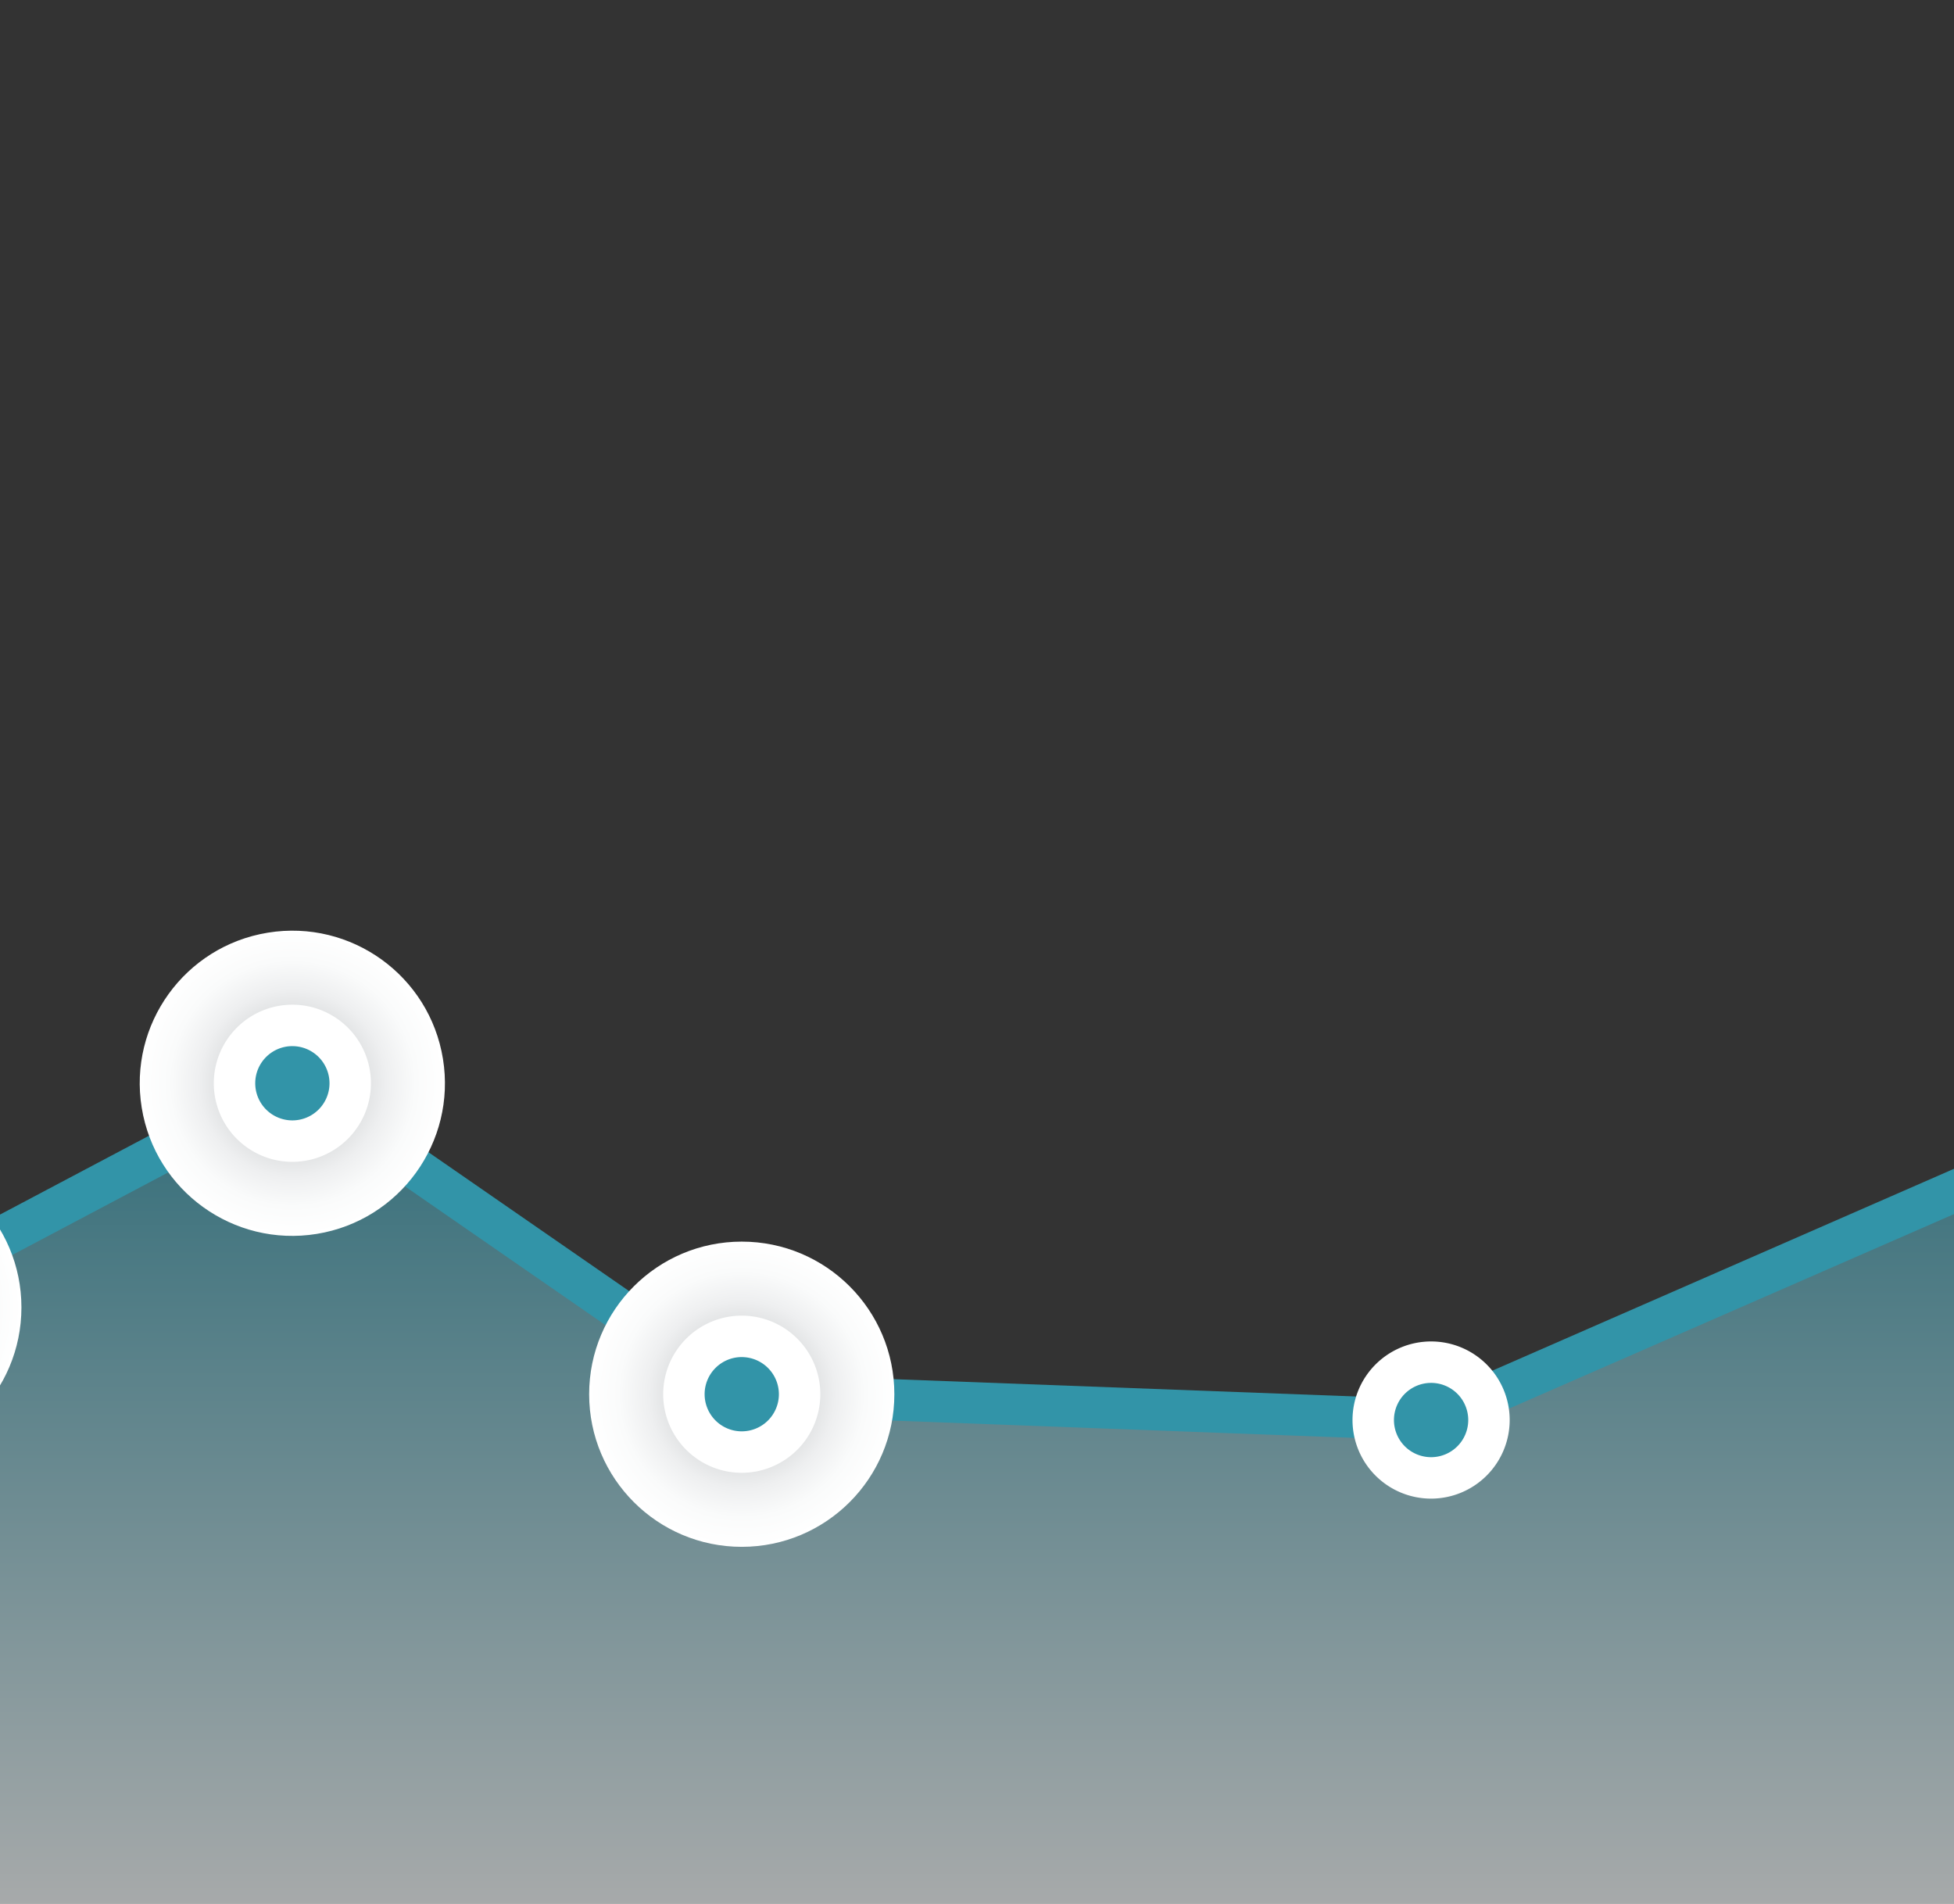 <svg xmlns="http://www.w3.org/2000/svg" xmlns:xlink="http://www.w3.org/1999/xlink" width="233" height="227" viewBox="0 0 233 227"><rect x="0" y="0" width="233" height="227" fill="#333333" stroke="none"/><defs><style>.a{fill:#fff;}.b{clip-path:url(#a);}.c{opacity:0.6;fill:url(#b);}.d{fill:#3294a8;}.e,.g,.h{mix-blend-mode:multiply;isolation:isolate;}.e{fill:url(#c);}.f{fill:#1ed2e3;}.g{fill:url(#d);}.h{fill:url(#e);}</style><clipPath id="a"><rect class="a" width="233" height="227" transform="translate(336 1959)"/></clipPath><linearGradient id="b" x1="0.5" y1="1" x2="0.5" gradientUnits="objectBoundingBox"><stop offset="0" stop-color="#fff"/><stop offset="1" stop-color="#3294a8"/></linearGradient><radialGradient id="c" cx="0.5" cy="0.5" r="0.5" gradientTransform="translate(0)" gradientUnits="objectBoundingBox"><stop offset="0" stop-color="#959c9e"/><stop offset="0.021" stop-color="#99a0a2"/><stop offset="0.218" stop-color="#bdc2c3"/><stop offset="0.416" stop-color="#dadcdd"/><stop offset="0.613" stop-color="#eeeff0"/><stop offset="0.808" stop-color="#fafbfb"/><stop offset="1" stop-color="#fff"/></radialGradient><radialGradient id="d" cx="0.5" cy="0.5" r="0.5" gradientTransform="matrix(0.987, 0.16, -0.16, 0.987, 0.087, -0.074)" xlink:href="#c"/><radialGradient id="e" cx="0.5" cy="0.5" r="0.5" gradientTransform="matrix(1, 0, 0, 1, 0, 0)" xlink:href="#c"/></defs><g class="b" transform="translate(-336 -1959)"><g transform="translate(242.18 2000.179)"><path class="c" d="M33.769,169.511l42.852-76.02,50.506-26.73,53.583,37.079,82.2,3.078,65.411-28.591,60.906,31.917,27.506,59.267Z" transform="translate(1.556 21.229)"/><g transform="translate(32.854 85.105)"><path class="d" d="M418.2,173.7a2.474,2.474,0,0,1-2.241-1.431l-27.152-58.507L329.7,82.783l-64.843,28.343L181.369,108l-52.94-36.633L79.89,97.053l-42.495,75.39a2.472,2.472,0,0,1-4.307-2.427L76.3,93.364l52.475-27.77,54.222,37.523,80.917,3.03L329.889,77.3l62.7,32.858,27.859,60.027A2.471,2.471,0,0,1,418.2,173.7Z" transform="translate(-32.769 -65.594)"/></g><g transform="translate(59.981 96.524)"><circle class="e" cx="18.197" cy="18.197" r="18.197"/><g transform="translate(8.827 8.827)"><circle class="f" cx="6.899" cy="6.899" r="6.899" transform="translate(2.471 2.47)"/><path class="a" d="M56.689,92.528a9.37,9.37,0,1,1,9.37-9.37A9.381,9.381,0,0,1,56.689,92.528Zm0-13.8a4.428,4.428,0,1,0,4.428,4.428A4.432,4.432,0,0,0,56.689,78.729Z" transform="translate(-47.319 -73.787)"/></g></g><g transform="translate(107.807 67.114)"><circle class="g" cx="18.197" cy="18.197" r="18.197" transform="matrix(0.987, -0.16, 0.16, 0.987, 0, 5.83)"/><g transform="translate(11.506 11.507)"><path class="d" d="M82.556,70.869a6.9,6.9,0,1,0-6.9,6.9A6.9,6.9,0,0,0,82.556,70.869Z" transform="translate(-66.287 -61.499)"/><path class="a" d="M77.128,81.711a9.37,9.37,0,1,1,9.37-9.37A9.382,9.382,0,0,1,77.128,81.711Zm0-13.8a4.428,4.428,0,1,0,4.428,4.428A4.432,4.432,0,0,0,77.128,67.912Z" transform="translate(-67.758 -62.97)"/></g></g><g transform="translate(164.071 106.873)"><circle class="h" cx="18.197" cy="18.197" r="18.197"/><g transform="translate(8.825 8.827)"><circle class="d" cx="6.899" cy="6.899" r="6.899" transform="translate(2.472 2.471)"/><path class="a" d="M98.812,96.715a9.37,9.37,0,1,1,9.373-9.37A9.382,9.382,0,0,1,98.812,96.715Zm0-13.8a4.428,4.428,0,1,0,4.431,4.428A4.434,4.434,0,0,0,98.812,82.917Z" transform="translate(-89.442 -77.975)"/></g></g><g transform="translate(246.27 109.951)"><circle class="h" cx="18.197" cy="18.197" r="18.197"/><g transform="translate(8.828 8.825)"><path class="d" d="M137.508,87.119a6.9,6.9,0,1,0-6.9,6.9A6.9,6.9,0,0,0,137.508,87.119Z" transform="translate(-121.238 -77.749)"/><path class="a" d="M132.076,97.963a9.371,9.371,0,1,1,9.373-9.37A9.38,9.38,0,0,1,132.076,97.963Zm0-13.8a4.429,4.429,0,1,0,4.431,4.431A4.432,4.432,0,0,0,132.076,84.162Z" transform="translate(-122.708 -79.22)"/></g></g></g></g></svg>